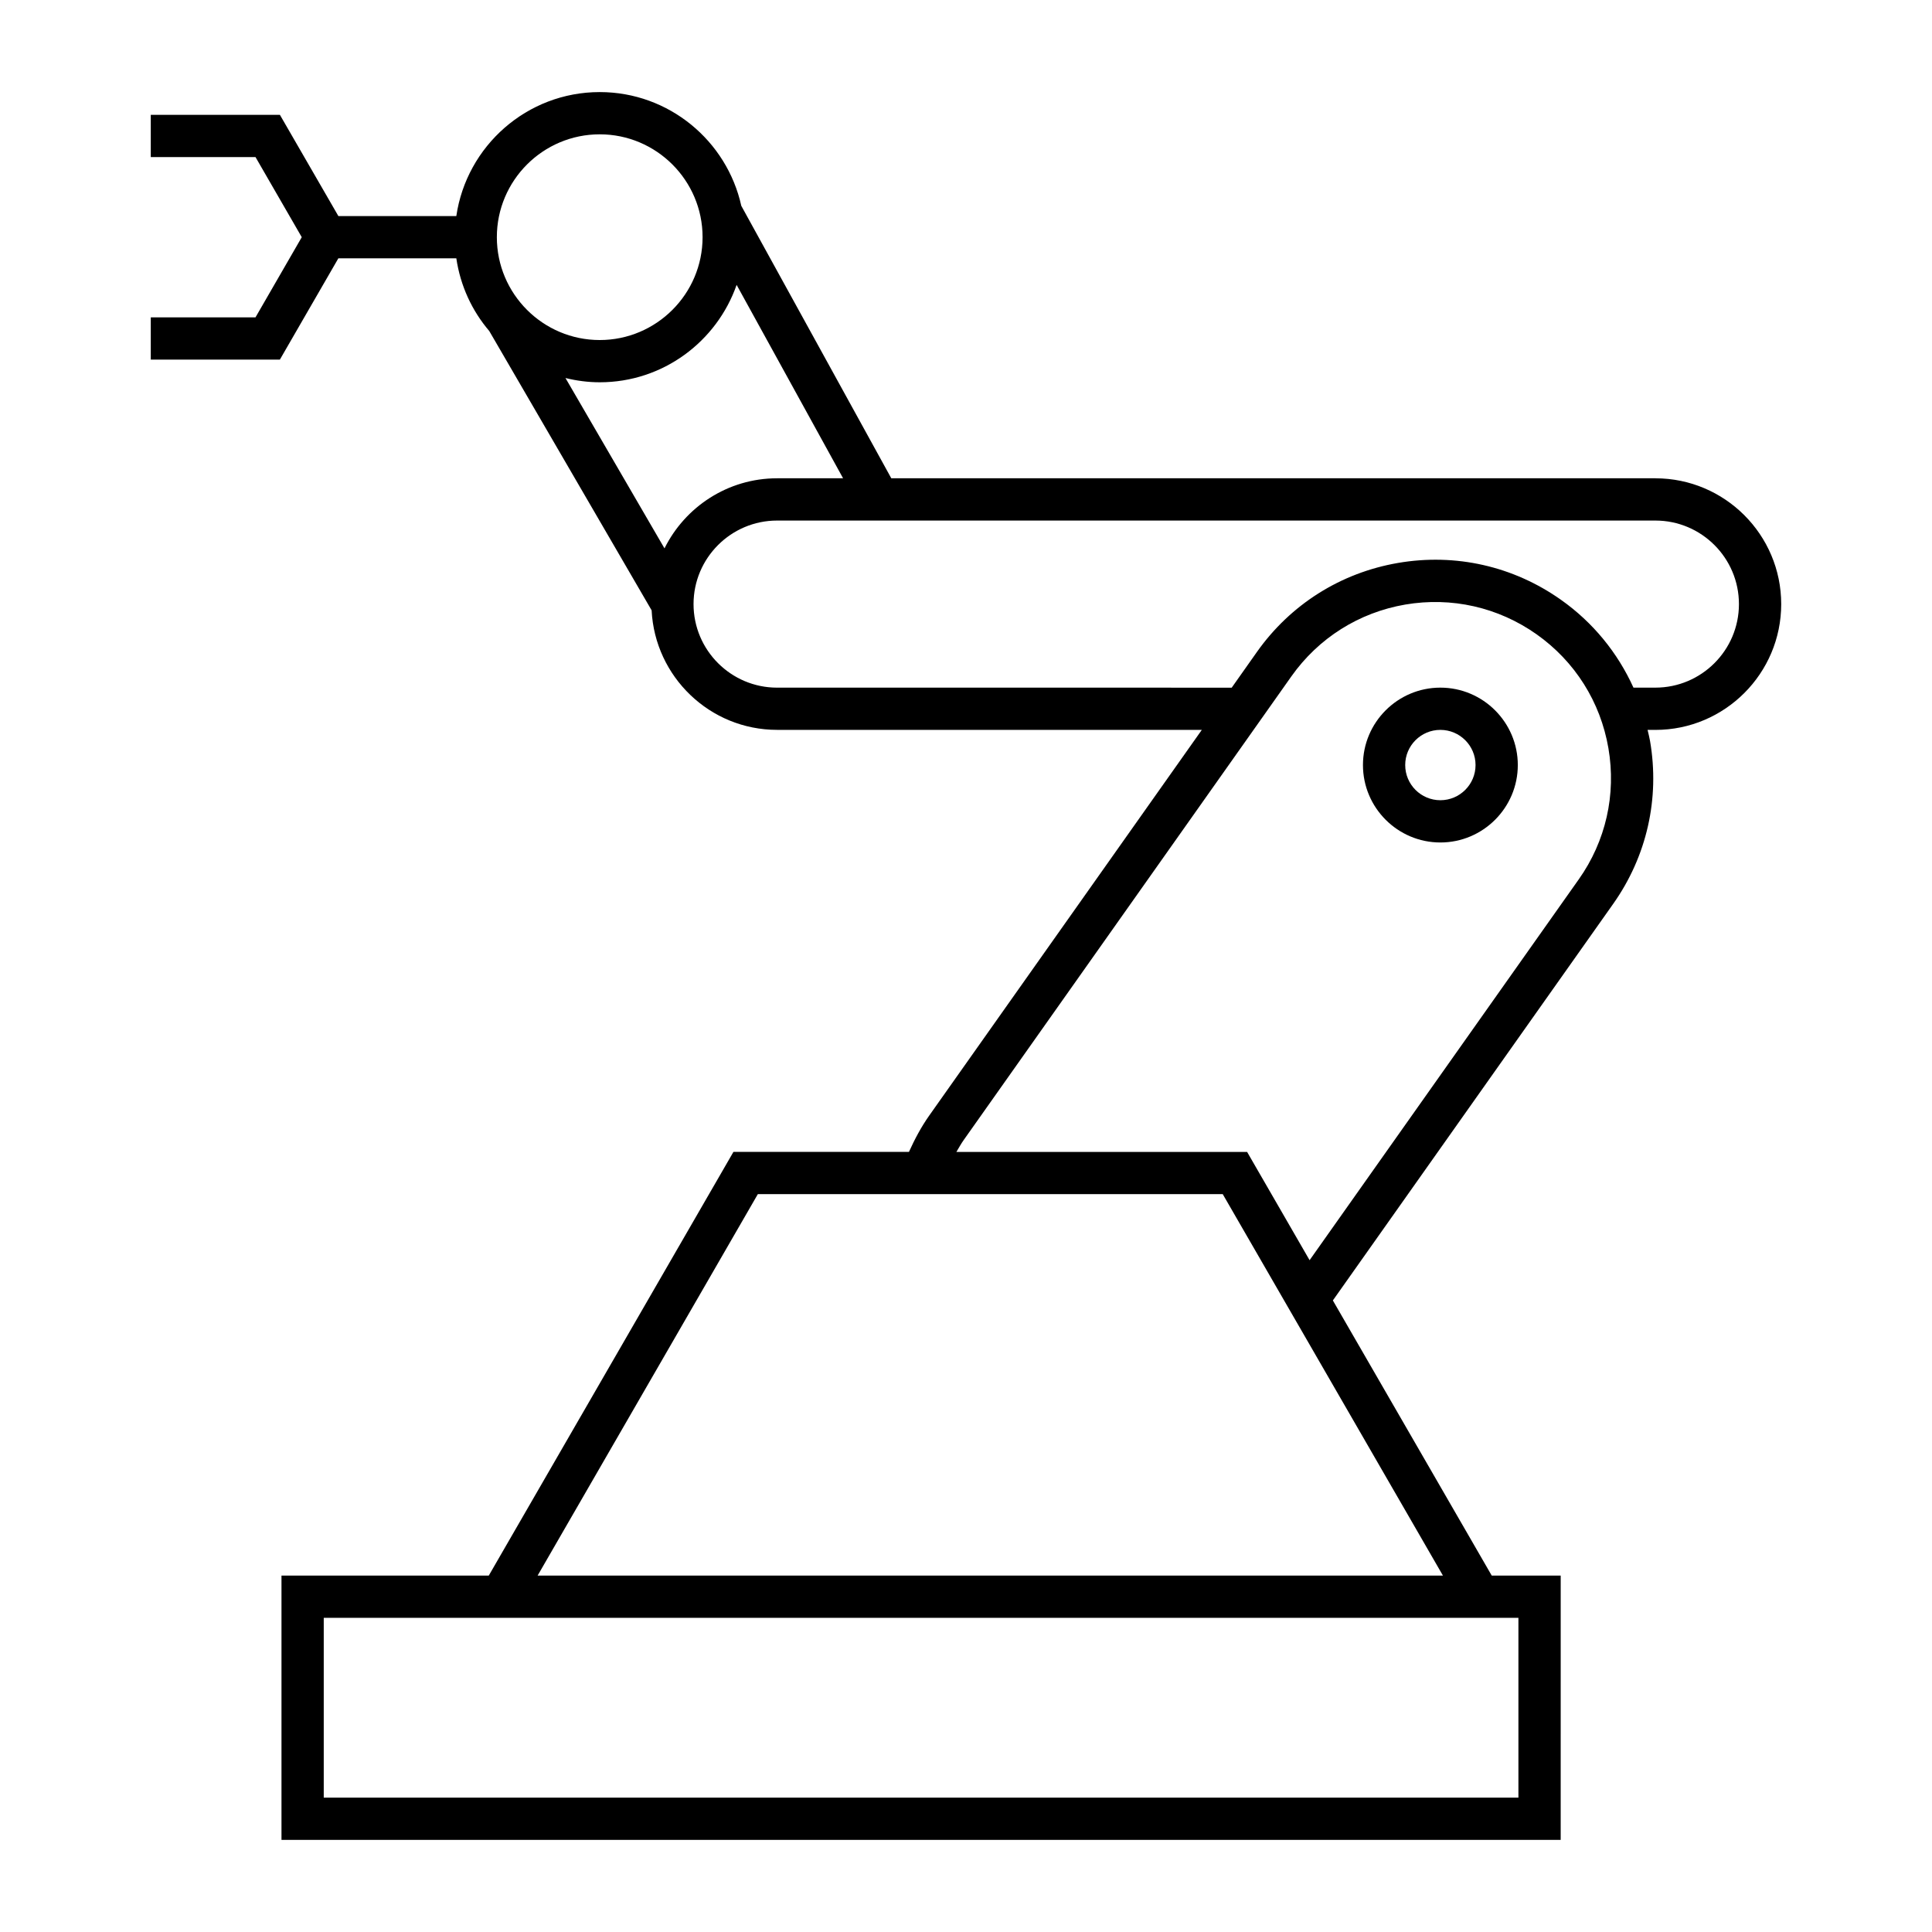 <?xml version="1.0" encoding="UTF-8"?>
<!-- Uploaded to: SVG Repo, www.svgrepo.com, Generator: SVG Repo Mixer Tools -->
<svg fill="#000000" width="800px" height="800px" version="1.1" viewBox="144 144 512 512" xmlns="http://www.w3.org/2000/svg">
 <g>
  <path d="m525.71 326.23c-11.312 0-20.512 9.203-20.512 20.512 0 11.312 9.203 20.523 20.512 20.523 11.312 0 20.523-9.207 20.523-20.523 0-11.309-9.211-20.512-20.523-20.512zm0 29.836c-5.141 0-9.316-4.18-9.316-9.324 0-5.141 4.176-9.316 9.316-9.316 5.144 0 9.324 4.176 9.324 9.316 0.004 5.141-4.18 9.324-9.324 9.324z"/>
  <path d="m582.7 270.75h-202.5l-39.75-72.207c-3.812-17.215-19.172-30.141-37.516-30.141-19.301 0-35.285 14.301-38.004 32.855h-31.258l-15.496-26.828h-34.219v11.195h27.754l12.258 21.234-12.258 21.242h-27.754v11.195h34.215l15.5-26.844h31.258c1.07 7.281 4.152 13.906 8.723 19.262l43.035 74.027c0.875 17.609 15.434 31.68 33.25 31.68h112.56l-72.227 102.19c-2.137 3.023-3.867 6.293-5.391 9.652h-46.512l-64.836 112.28h-54.934v70.039h339l0.004-70.039h-18.277l-42.102-72.914 74.285-105.09c8.922-12.613 12.387-27.938 9.773-43.16-0.168-1.004-0.43-1.969-0.656-2.949h2.078c18.383 0 33.336-14.957 33.336-33.336 0-18.375-14.953-33.34-33.336-33.34zm-307.03-63.895c0-15.031 12.23-27.258 27.262-27.258s27.258 12.23 27.258 27.258c0 15.023-12.23 27.258-27.258 27.258-15.031 0-27.262-12.227-27.262-27.258zm44.426 82.465-26.242-45.141c2.918 0.715 5.949 1.129 9.086 1.129 16.77 0 31.027-10.809 36.27-25.812l28.215 51.254h-17.48c-13.082 0-24.398 7.59-29.848 18.57zm226.3 283.42v47.648l-316.6 0.004v-47.648zm-20.004-11.195h-239.92l58.363-101.09h123.2zm35.969-184.47-71.305 100.89-16.562-28.695h-77.039c0.637-1.07 1.238-2.168 1.961-3.184l86.805-122.83c7.191-10.164 17.906-16.93 30.184-19.039 12.27-2.09 24.629 0.695 34.809 7.883 10.164 7.188 16.922 17.902 19.031 30.18 2.109 12.277-0.688 24.637-7.883 34.801zm20.34-50.844h-5.816c-4.188-9.238-10.707-17.27-19.211-23.277-12.613-8.922-27.934-12.387-43.164-9.773-15.219 2.613-28.512 11-37.426 23.613l-6.668 9.445-120.48-0.004c-12.207 0-22.141-9.93-22.141-22.141 0-12.207 9.93-22.141 22.141-22.141h232.76c12.215 0 22.141 9.93 22.141 22.141s-9.934 22.137-22.141 22.137z"/>
 </g>
</svg>